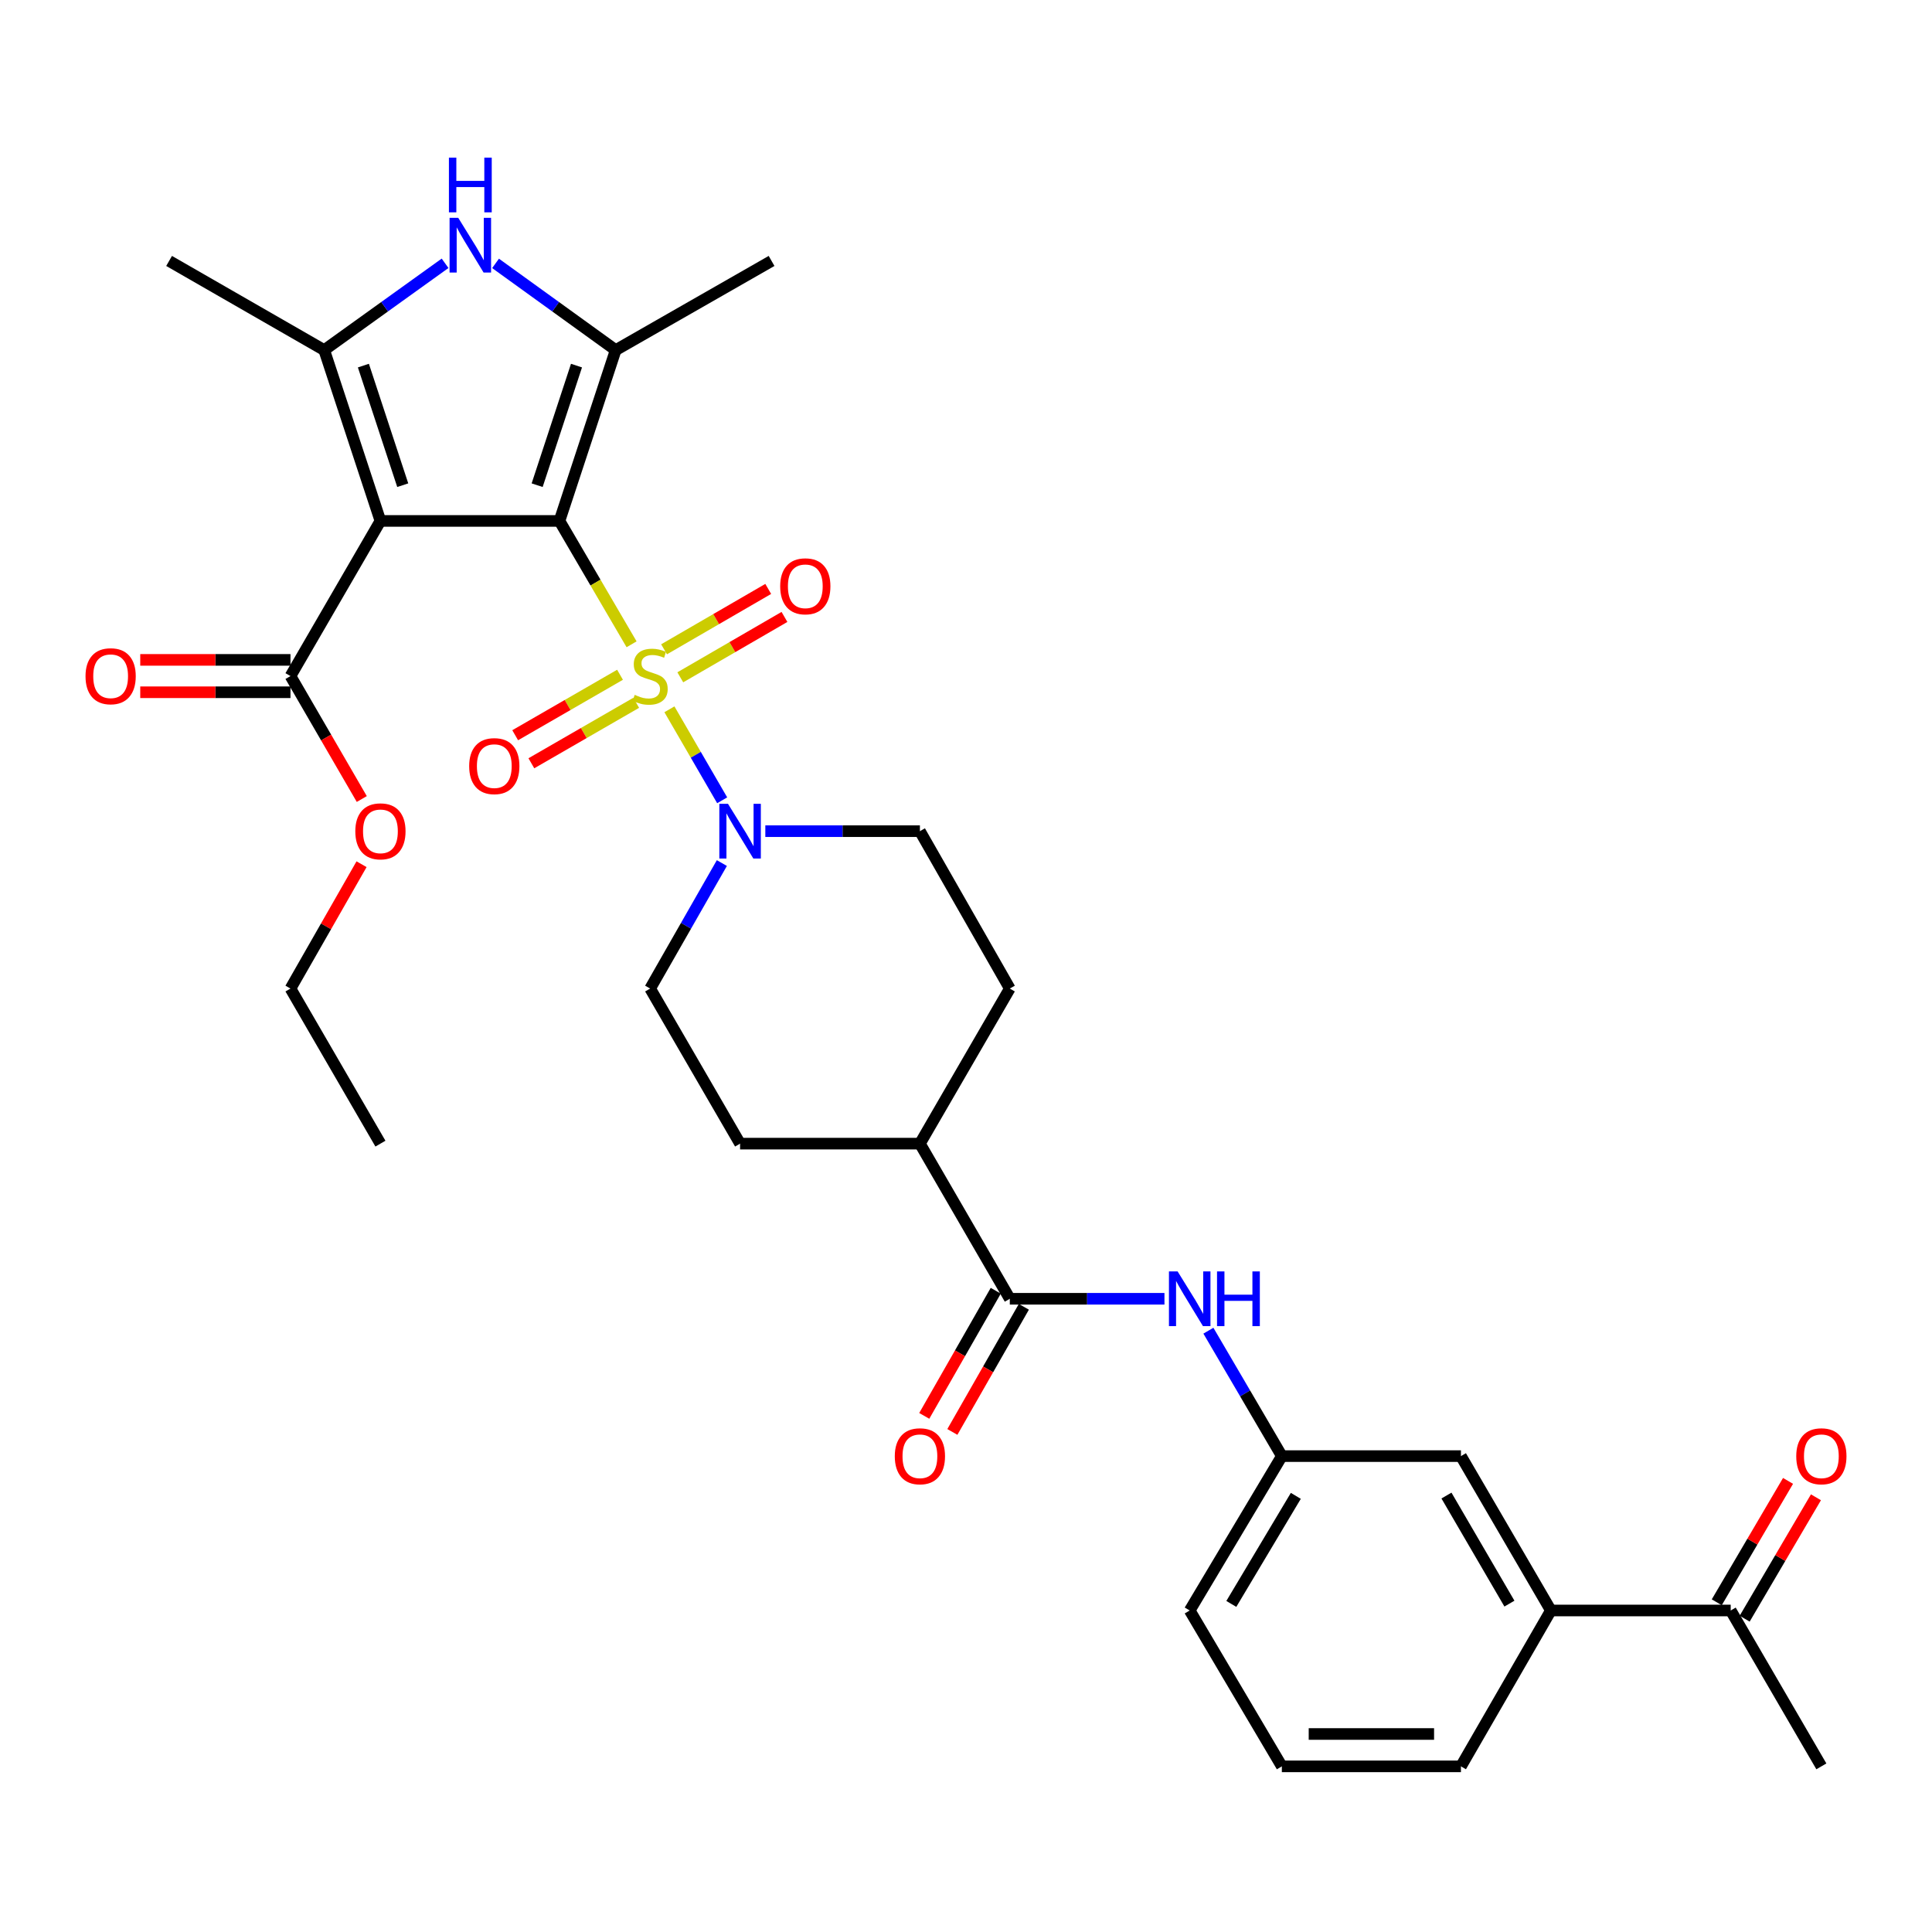 <?xml version='1.0' encoding='iso-8859-1'?>
<svg version='1.1' baseProfile='full'
              xmlns='http://www.w3.org/2000/svg'
                      xmlns:rdkit='http://www.rdkit.org/xml'
                      xmlns:xlink='http://www.w3.org/1999/xlink'
                  xml:space='preserve'
width='1000px' height='1000px' viewBox='0 0 1000 1000'>
<!-- END OF HEADER -->
<rect style='opacity:1.0;fill:#FFFFFF;stroke:none' width='1000' height='1000' x='0' y='0'> </rect>
<path class='bond-0' d='M 289.578,269.635 L 308.241,301.562' style='fill:none;fill-rule:evenodd;stroke:#000000;stroke-width:6px;stroke-linecap:butt;stroke-linejoin:miter;stroke-opacity:1' />
<path class='bond-0' d='M 308.241,301.562 L 326.904,333.488' style='fill:none;fill-rule:evenodd;stroke:#CCCC00;stroke-width:6px;stroke-linecap:butt;stroke-linejoin:miter;stroke-opacity:1' />
<path class='bond-1' d='M 289.578,269.635 L 196.91,269.635' style='fill:none;fill-rule:evenodd;stroke:#000000;stroke-width:6px;stroke-linecap:butt;stroke-linejoin:miter;stroke-opacity:1' />
<path class='bond-2' d='M 289.578,269.635 L 318.675,181.211' style='fill:none;fill-rule:evenodd;stroke:#000000;stroke-width:6px;stroke-linecap:butt;stroke-linejoin:miter;stroke-opacity:1' />
<path class='bond-2' d='M 278.028,251.135 L 298.396,189.238' style='fill:none;fill-rule:evenodd;stroke:#000000;stroke-width:6px;stroke-linecap:butt;stroke-linejoin:miter;stroke-opacity:1' />
<path class='bond-5' d='M 346.491,367.133 L 360.145,390.682' style='fill:none;fill-rule:evenodd;stroke:#CCCC00;stroke-width:6px;stroke-linecap:butt;stroke-linejoin:miter;stroke-opacity:1' />
<path class='bond-5' d='M 360.145,390.682 L 373.799,414.23' style='fill:none;fill-rule:evenodd;stroke:#0000FF;stroke-width:6px;stroke-linecap:butt;stroke-linejoin:miter;stroke-opacity:1' />
<path class='bond-9' d='M 320.924,349.257 L 293.792,364.906' style='fill:none;fill-rule:evenodd;stroke:#CCCC00;stroke-width:6px;stroke-linecap:butt;stroke-linejoin:miter;stroke-opacity:1' />
<path class='bond-9' d='M 293.792,364.906 L 266.66,380.556' style='fill:none;fill-rule:evenodd;stroke:#FF0000;stroke-width:6px;stroke-linecap:butt;stroke-linejoin:miter;stroke-opacity:1' />
<path class='bond-9' d='M 329.295,363.77 L 302.163,379.419' style='fill:none;fill-rule:evenodd;stroke:#CCCC00;stroke-width:6px;stroke-linecap:butt;stroke-linejoin:miter;stroke-opacity:1' />
<path class='bond-9' d='M 302.163,379.419 L 275.031,395.069' style='fill:none;fill-rule:evenodd;stroke:#FF0000;stroke-width:6px;stroke-linecap:butt;stroke-linejoin:miter;stroke-opacity:1' />
<path class='bond-10' d='M 352.119,350.573 L 379.077,334.947' style='fill:none;fill-rule:evenodd;stroke:#CCCC00;stroke-width:6px;stroke-linecap:butt;stroke-linejoin:miter;stroke-opacity:1' />
<path class='bond-10' d='M 379.077,334.947 L 406.035,319.322' style='fill:none;fill-rule:evenodd;stroke:#FF0000;stroke-width:6px;stroke-linecap:butt;stroke-linejoin:miter;stroke-opacity:1' />
<path class='bond-10' d='M 343.717,336.078 L 370.675,320.452' style='fill:none;fill-rule:evenodd;stroke:#CCCC00;stroke-width:6px;stroke-linecap:butt;stroke-linejoin:miter;stroke-opacity:1' />
<path class='bond-10' d='M 370.675,320.452 L 397.633,304.827' style='fill:none;fill-rule:evenodd;stroke:#FF0000;stroke-width:6px;stroke-linecap:butt;stroke-linejoin:miter;stroke-opacity:1' />
<path class='bond-3' d='M 196.91,269.635 L 167.814,181.211' style='fill:none;fill-rule:evenodd;stroke:#000000;stroke-width:6px;stroke-linecap:butt;stroke-linejoin:miter;stroke-opacity:1' />
<path class='bond-3' d='M 208.46,251.135 L 188.093,189.238' style='fill:none;fill-rule:evenodd;stroke:#000000;stroke-width:6px;stroke-linecap:butt;stroke-linejoin:miter;stroke-opacity:1' />
<path class='bond-6' d='M 196.91,269.635 L 150.352,349.934' style='fill:none;fill-rule:evenodd;stroke:#000000;stroke-width:6px;stroke-linecap:butt;stroke-linejoin:miter;stroke-opacity:1' />
<path class='bond-4' d='M 318.675,181.211 L 287.587,158.769' style='fill:none;fill-rule:evenodd;stroke:#000000;stroke-width:6px;stroke-linecap:butt;stroke-linejoin:miter;stroke-opacity:1' />
<path class='bond-4' d='M 287.587,158.769 L 256.499,136.328' style='fill:none;fill-rule:evenodd;stroke:#0000FF;stroke-width:6px;stroke-linecap:butt;stroke-linejoin:miter;stroke-opacity:1' />
<path class='bond-24' d='M 318.675,181.211 L 399.364,135.063' style='fill:none;fill-rule:evenodd;stroke:#000000;stroke-width:6px;stroke-linecap:butt;stroke-linejoin:miter;stroke-opacity:1' />
<path class='bond-25' d='M 167.814,181.211 L 87.525,135.063' style='fill:none;fill-rule:evenodd;stroke:#000000;stroke-width:6px;stroke-linecap:butt;stroke-linejoin:miter;stroke-opacity:1' />
<path class='bond-32' d='M 167.814,181.211 L 199.093,158.748' style='fill:none;fill-rule:evenodd;stroke:#000000;stroke-width:6px;stroke-linecap:butt;stroke-linejoin:miter;stroke-opacity:1' />
<path class='bond-32' d='M 199.093,158.748 L 230.372,136.284' style='fill:none;fill-rule:evenodd;stroke:#0000FF;stroke-width:6px;stroke-linecap:butt;stroke-linejoin:miter;stroke-opacity:1' />
<path class='bond-14' d='M 373.635,446.719 L 355.076,479.197' style='fill:none;fill-rule:evenodd;stroke:#0000FF;stroke-width:6px;stroke-linecap:butt;stroke-linejoin:miter;stroke-opacity:1' />
<path class='bond-14' d='M 355.076,479.197 L 336.518,511.675' style='fill:none;fill-rule:evenodd;stroke:#000000;stroke-width:6px;stroke-linecap:butt;stroke-linejoin:miter;stroke-opacity:1' />
<path class='bond-15' d='M 396.133,430.213 L 436.139,430.213' style='fill:none;fill-rule:evenodd;stroke:#0000FF;stroke-width:6px;stroke-linecap:butt;stroke-linejoin:miter;stroke-opacity:1' />
<path class='bond-15' d='M 436.139,430.213 L 476.144,430.213' style='fill:none;fill-rule:evenodd;stroke:#000000;stroke-width:6px;stroke-linecap:butt;stroke-linejoin:miter;stroke-opacity:1' />
<path class='bond-19' d='M 150.352,341.556 L 111.472,341.556' style='fill:none;fill-rule:evenodd;stroke:#000000;stroke-width:6px;stroke-linecap:butt;stroke-linejoin:miter;stroke-opacity:1' />
<path class='bond-19' d='M 111.472,341.556 L 72.592,341.556' style='fill:none;fill-rule:evenodd;stroke:#FF0000;stroke-width:6px;stroke-linecap:butt;stroke-linejoin:miter;stroke-opacity:1' />
<path class='bond-19' d='M 150.352,358.311 L 111.472,358.311' style='fill:none;fill-rule:evenodd;stroke:#000000;stroke-width:6px;stroke-linecap:butt;stroke-linejoin:miter;stroke-opacity:1' />
<path class='bond-19' d='M 111.472,358.311 L 72.592,358.311' style='fill:none;fill-rule:evenodd;stroke:#FF0000;stroke-width:6px;stroke-linecap:butt;stroke-linejoin:miter;stroke-opacity:1' />
<path class='bond-23' d='M 150.352,349.934 L 168.806,381.753' style='fill:none;fill-rule:evenodd;stroke:#000000;stroke-width:6px;stroke-linecap:butt;stroke-linejoin:miter;stroke-opacity:1' />
<path class='bond-23' d='M 168.806,381.753 L 187.26,413.573' style='fill:none;fill-rule:evenodd;stroke:#FF0000;stroke-width:6px;stroke-linecap:butt;stroke-linejoin:miter;stroke-opacity:1' />
<path class='bond-7' d='M 522.674,672.244 L 476.144,591.946' style='fill:none;fill-rule:evenodd;stroke:#000000;stroke-width:6px;stroke-linecap:butt;stroke-linejoin:miter;stroke-opacity:1' />
<path class='bond-8' d='M 522.674,672.244 L 562.698,672.244' style='fill:none;fill-rule:evenodd;stroke:#000000;stroke-width:6px;stroke-linecap:butt;stroke-linejoin:miter;stroke-opacity:1' />
<path class='bond-8' d='M 562.698,672.244 L 602.721,672.244' style='fill:none;fill-rule:evenodd;stroke:#0000FF;stroke-width:6px;stroke-linecap:butt;stroke-linejoin:miter;stroke-opacity:1' />
<path class='bond-18' d='M 515.4,668.088 L 496.896,700.473' style='fill:none;fill-rule:evenodd;stroke:#000000;stroke-width:6px;stroke-linecap:butt;stroke-linejoin:miter;stroke-opacity:1' />
<path class='bond-18' d='M 496.896,700.473 L 478.393,732.858' style='fill:none;fill-rule:evenodd;stroke:#FF0000;stroke-width:6px;stroke-linecap:butt;stroke-linejoin:miter;stroke-opacity:1' />
<path class='bond-18' d='M 529.947,676.4 L 511.443,708.785' style='fill:none;fill-rule:evenodd;stroke:#000000;stroke-width:6px;stroke-linecap:butt;stroke-linejoin:miter;stroke-opacity:1' />
<path class='bond-18' d='M 511.443,708.785 L 492.939,741.169' style='fill:none;fill-rule:evenodd;stroke:#FF0000;stroke-width:6px;stroke-linecap:butt;stroke-linejoin:miter;stroke-opacity:1' />
<path class='bond-16' d='M 625.464,688.763 L 644.473,721.221' style='fill:none;fill-rule:evenodd;stroke:#0000FF;stroke-width:6px;stroke-linecap:butt;stroke-linejoin:miter;stroke-opacity:1' />
<path class='bond-16' d='M 644.473,721.221 L 663.482,753.678' style='fill:none;fill-rule:evenodd;stroke:#000000;stroke-width:6px;stroke-linecap:butt;stroke-linejoin:miter;stroke-opacity:1' />
<path class='bond-11' d='M 802.736,833.586 L 756.179,753.678' style='fill:none;fill-rule:evenodd;stroke:#000000;stroke-width:6px;stroke-linecap:butt;stroke-linejoin:miter;stroke-opacity:1' />
<path class='bond-11' d='M 781.277,830.034 L 748.686,774.099' style='fill:none;fill-rule:evenodd;stroke:#000000;stroke-width:6px;stroke-linecap:butt;stroke-linejoin:miter;stroke-opacity:1' />
<path class='bond-13' d='M 802.736,833.586 L 895.814,833.586' style='fill:none;fill-rule:evenodd;stroke:#000000;stroke-width:6px;stroke-linecap:butt;stroke-linejoin:miter;stroke-opacity:1' />
<path class='bond-34' d='M 802.736,833.586 L 756.179,914.266' style='fill:none;fill-rule:evenodd;stroke:#000000;stroke-width:6px;stroke-linecap:butt;stroke-linejoin:miter;stroke-opacity:1' />
<path class='bond-12' d='M 476.144,591.946 L 522.674,511.675' style='fill:none;fill-rule:evenodd;stroke:#000000;stroke-width:6px;stroke-linecap:butt;stroke-linejoin:miter;stroke-opacity:1' />
<path class='bond-33' d='M 476.144,591.946 L 383.066,591.946' style='fill:none;fill-rule:evenodd;stroke:#000000;stroke-width:6px;stroke-linecap:butt;stroke-linejoin:miter;stroke-opacity:1' />
<path class='bond-20' d='M 903.038,837.827 L 921.485,806.412' style='fill:none;fill-rule:evenodd;stroke:#000000;stroke-width:6px;stroke-linecap:butt;stroke-linejoin:miter;stroke-opacity:1' />
<path class='bond-20' d='M 921.485,806.412 L 939.932,774.996' style='fill:none;fill-rule:evenodd;stroke:#FF0000;stroke-width:6px;stroke-linecap:butt;stroke-linejoin:miter;stroke-opacity:1' />
<path class='bond-20' d='M 888.591,829.344 L 907.037,797.929' style='fill:none;fill-rule:evenodd;stroke:#000000;stroke-width:6px;stroke-linecap:butt;stroke-linejoin:miter;stroke-opacity:1' />
<path class='bond-20' d='M 907.037,797.929 L 925.484,766.513' style='fill:none;fill-rule:evenodd;stroke:#FF0000;stroke-width:6px;stroke-linecap:butt;stroke-linejoin:miter;stroke-opacity:1' />
<path class='bond-29' d='M 895.814,833.586 L 942.735,914.266' style='fill:none;fill-rule:evenodd;stroke:#000000;stroke-width:6px;stroke-linecap:butt;stroke-linejoin:miter;stroke-opacity:1' />
<path class='bond-22' d='M 336.518,511.675 L 383.066,591.946' style='fill:none;fill-rule:evenodd;stroke:#000000;stroke-width:6px;stroke-linecap:butt;stroke-linejoin:miter;stroke-opacity:1' />
<path class='bond-21' d='M 476.144,430.213 L 522.674,511.675' style='fill:none;fill-rule:evenodd;stroke:#000000;stroke-width:6px;stroke-linecap:butt;stroke-linejoin:miter;stroke-opacity:1' />
<path class='bond-17' d='M 663.482,753.678 L 756.179,753.678' style='fill:none;fill-rule:evenodd;stroke:#000000;stroke-width:6px;stroke-linecap:butt;stroke-linejoin:miter;stroke-opacity:1' />
<path class='bond-28' d='M 663.482,753.678 L 615.789,833.586' style='fill:none;fill-rule:evenodd;stroke:#000000;stroke-width:6px;stroke-linecap:butt;stroke-linejoin:miter;stroke-opacity:1' />
<path class='bond-28' d='M 670.715,774.251 L 637.329,830.186' style='fill:none;fill-rule:evenodd;stroke:#000000;stroke-width:6px;stroke-linecap:butt;stroke-linejoin:miter;stroke-opacity:1' />
<path class='bond-30' d='M 187.134,447.319 L 168.743,479.497' style='fill:none;fill-rule:evenodd;stroke:#FF0000;stroke-width:6px;stroke-linecap:butt;stroke-linejoin:miter;stroke-opacity:1' />
<path class='bond-30' d='M 168.743,479.497 L 150.352,511.675' style='fill:none;fill-rule:evenodd;stroke:#000000;stroke-width:6px;stroke-linecap:butt;stroke-linejoin:miter;stroke-opacity:1' />
<path class='bond-26' d='M 756.179,914.266 L 663.482,914.266' style='fill:none;fill-rule:evenodd;stroke:#000000;stroke-width:6px;stroke-linecap:butt;stroke-linejoin:miter;stroke-opacity:1' />
<path class='bond-26' d='M 742.274,897.512 L 677.387,897.512' style='fill:none;fill-rule:evenodd;stroke:#000000;stroke-width:6px;stroke-linecap:butt;stroke-linejoin:miter;stroke-opacity:1' />
<path class='bond-27' d='M 663.482,914.266 L 615.789,833.586' style='fill:none;fill-rule:evenodd;stroke:#000000;stroke-width:6px;stroke-linecap:butt;stroke-linejoin:miter;stroke-opacity:1' />
<path class='bond-31' d='M 150.352,511.675 L 196.91,591.946' style='fill:none;fill-rule:evenodd;stroke:#000000;stroke-width:6px;stroke-linecap:butt;stroke-linejoin:miter;stroke-opacity:1' />
<path  class='atom-1' d='M 328.518 359.654
Q 328.838 359.774, 330.158 360.334
Q 331.478 360.894, 332.918 361.254
Q 334.398 361.574, 335.838 361.574
Q 338.518 361.574, 340.078 360.294
Q 341.638 358.974, 341.638 356.694
Q 341.638 355.134, 340.838 354.174
Q 340.078 353.214, 338.878 352.694
Q 337.678 352.174, 335.678 351.574
Q 333.158 350.814, 331.638 350.094
Q 330.158 349.374, 329.078 347.854
Q 328.038 346.334, 328.038 343.774
Q 328.038 340.214, 330.438 338.014
Q 332.878 335.814, 337.678 335.814
Q 340.958 335.814, 344.678 337.374
L 343.758 340.454
Q 340.358 339.054, 337.798 339.054
Q 335.038 339.054, 333.518 340.214
Q 331.998 341.334, 332.038 343.294
Q 332.038 344.814, 332.798 345.734
Q 333.598 346.654, 334.718 347.174
Q 335.878 347.694, 337.798 348.294
Q 340.358 349.094, 341.878 349.894
Q 343.398 350.694, 344.478 352.334
Q 345.598 353.934, 345.598 356.694
Q 345.598 360.614, 342.958 362.734
Q 340.358 364.814, 335.998 364.814
Q 333.478 364.814, 331.558 364.254
Q 329.678 363.734, 327.438 362.814
L 328.518 359.654
' fill='#CCCC00'/>
<path  class='atom-5' d='M 237.18 112.74
L 246.46 127.74
Q 247.38 129.22, 248.86 131.9
Q 250.34 134.58, 250.42 134.74
L 250.42 112.74
L 254.18 112.74
L 254.18 141.06
L 250.3 141.06
L 240.34 124.66
Q 239.18 122.74, 237.94 120.54
Q 236.74 118.34, 236.38 117.66
L 236.38 141.06
L 232.7 141.06
L 232.7 112.74
L 237.18 112.74
' fill='#0000FF'/>
<path  class='atom-5' d='M 232.36 81.588
L 236.2 81.588
L 236.2 93.628
L 250.68 93.628
L 250.68 81.588
L 254.52 81.588
L 254.52 109.908
L 250.68 109.908
L 250.68 96.828
L 236.2 96.828
L 236.2 109.908
L 232.36 109.908
L 232.36 81.588
' fill='#0000FF'/>
<path  class='atom-6' d='M 376.806 416.053
L 386.086 431.053
Q 387.006 432.533, 388.486 435.213
Q 389.966 437.893, 390.046 438.053
L 390.046 416.053
L 393.806 416.053
L 393.806 444.373
L 389.926 444.373
L 379.966 427.973
Q 378.806 426.053, 377.566 423.853
Q 376.366 421.653, 376.006 420.973
L 376.006 444.373
L 372.326 444.373
L 372.326 416.053
L 376.806 416.053
' fill='#0000FF'/>
<path  class='atom-9' d='M 609.529 658.084
L 618.809 673.084
Q 619.729 674.564, 621.209 677.244
Q 622.689 679.924, 622.769 680.084
L 622.769 658.084
L 626.529 658.084
L 626.529 686.404
L 622.649 686.404
L 612.689 670.004
Q 611.529 668.084, 610.289 665.884
Q 609.089 663.684, 608.729 663.004
L 608.729 686.404
L 605.049 686.404
L 605.049 658.084
L 609.529 658.084
' fill='#0000FF'/>
<path  class='atom-9' d='M 629.929 658.084
L 633.769 658.084
L 633.769 670.124
L 648.249 670.124
L 648.249 658.084
L 652.089 658.084
L 652.089 686.404
L 648.249 686.404
L 648.249 673.324
L 633.769 673.324
L 633.769 686.404
L 629.929 686.404
L 629.929 658.084
' fill='#0000FF'/>
<path  class='atom-10' d='M 242.847 396.543
Q 242.847 389.743, 246.207 385.943
Q 249.567 382.143, 255.847 382.143
Q 262.127 382.143, 265.487 385.943
Q 268.847 389.743, 268.847 396.543
Q 268.847 403.423, 265.447 407.343
Q 262.047 411.223, 255.847 411.223
Q 249.607 411.223, 246.207 407.343
Q 242.847 403.463, 242.847 396.543
M 255.847 408.023
Q 260.167 408.023, 262.487 405.143
Q 264.847 402.223, 264.847 396.543
Q 264.847 390.983, 262.487 388.183
Q 260.167 385.343, 255.847 385.343
Q 251.527 385.343, 249.167 388.143
Q 246.847 390.943, 246.847 396.543
Q 246.847 402.263, 249.167 405.143
Q 251.527 408.023, 255.847 408.023
' fill='#FF0000'/>
<path  class='atom-11' d='M 403.825 303.465
Q 403.825 296.665, 407.185 292.865
Q 410.545 289.065, 416.825 289.065
Q 423.105 289.065, 426.465 292.865
Q 429.825 296.665, 429.825 303.465
Q 429.825 310.345, 426.425 314.265
Q 423.025 318.145, 416.825 318.145
Q 410.585 318.145, 407.185 314.265
Q 403.825 310.385, 403.825 303.465
M 416.825 314.945
Q 421.145 314.945, 423.465 312.065
Q 425.825 309.145, 425.825 303.465
Q 425.825 297.905, 423.465 295.105
Q 421.145 292.265, 416.825 292.265
Q 412.505 292.265, 410.145 295.065
Q 407.825 297.865, 407.825 303.465
Q 407.825 309.185, 410.145 312.065
Q 412.505 314.945, 416.825 314.945
' fill='#FF0000'/>
<path  class='atom-19' d='M 463.144 753.758
Q 463.144 746.958, 466.504 743.158
Q 469.864 739.358, 476.144 739.358
Q 482.424 739.358, 485.784 743.158
Q 489.144 746.958, 489.144 753.758
Q 489.144 760.638, 485.744 764.558
Q 482.344 768.438, 476.144 768.438
Q 469.904 768.438, 466.504 764.558
Q 463.144 760.678, 463.144 753.758
M 476.144 765.238
Q 480.464 765.238, 482.784 762.358
Q 485.144 759.438, 485.144 753.758
Q 485.144 748.198, 482.784 745.398
Q 480.464 742.558, 476.144 742.558
Q 471.824 742.558, 469.464 745.358
Q 467.144 748.158, 467.144 753.758
Q 467.144 759.478, 469.464 762.358
Q 471.824 765.238, 476.144 765.238
' fill='#FF0000'/>
<path  class='atom-20' d='M 44.265 350.014
Q 44.265 343.214, 47.625 339.414
Q 50.985 335.614, 57.265 335.614
Q 63.545 335.614, 66.905 339.414
Q 70.265 343.214, 70.265 350.014
Q 70.265 356.894, 66.865 360.814
Q 63.465 364.694, 57.265 364.694
Q 51.025 364.694, 47.625 360.814
Q 44.265 356.934, 44.265 350.014
M 57.265 361.494
Q 61.585 361.494, 63.905 358.614
Q 66.265 355.694, 66.265 350.014
Q 66.265 344.454, 63.905 341.654
Q 61.585 338.814, 57.265 338.814
Q 52.945 338.814, 50.585 341.614
Q 48.265 344.414, 48.265 350.014
Q 48.265 355.734, 50.585 358.614
Q 52.945 361.494, 57.265 361.494
' fill='#FF0000'/>
<path  class='atom-21' d='M 929.735 753.758
Q 929.735 746.958, 933.095 743.158
Q 936.455 739.358, 942.735 739.358
Q 949.015 739.358, 952.375 743.158
Q 955.735 746.958, 955.735 753.758
Q 955.735 760.638, 952.335 764.558
Q 948.935 768.438, 942.735 768.438
Q 936.495 768.438, 933.095 764.558
Q 929.735 760.678, 929.735 753.758
M 942.735 765.238
Q 947.055 765.238, 949.375 762.358
Q 951.735 759.438, 951.735 753.758
Q 951.735 748.198, 949.375 745.398
Q 947.055 742.558, 942.735 742.558
Q 938.415 742.558, 936.055 745.358
Q 933.735 748.158, 933.735 753.758
Q 933.735 759.478, 936.055 762.358
Q 938.415 765.238, 942.735 765.238
' fill='#FF0000'/>
<path  class='atom-24' d='M 183.91 430.293
Q 183.91 423.493, 187.27 419.693
Q 190.63 415.893, 196.91 415.893
Q 203.19 415.893, 206.55 419.693
Q 209.91 423.493, 209.91 430.293
Q 209.91 437.173, 206.51 441.093
Q 203.11 444.973, 196.91 444.973
Q 190.67 444.973, 187.27 441.093
Q 183.91 437.213, 183.91 430.293
M 196.91 441.773
Q 201.23 441.773, 203.55 438.893
Q 205.91 435.973, 205.91 430.293
Q 205.91 424.733, 203.55 421.933
Q 201.23 419.093, 196.91 419.093
Q 192.59 419.093, 190.23 421.893
Q 187.91 424.693, 187.91 430.293
Q 187.91 436.013, 190.23 438.893
Q 192.59 441.773, 196.91 441.773
' fill='#FF0000'/>
</svg>

